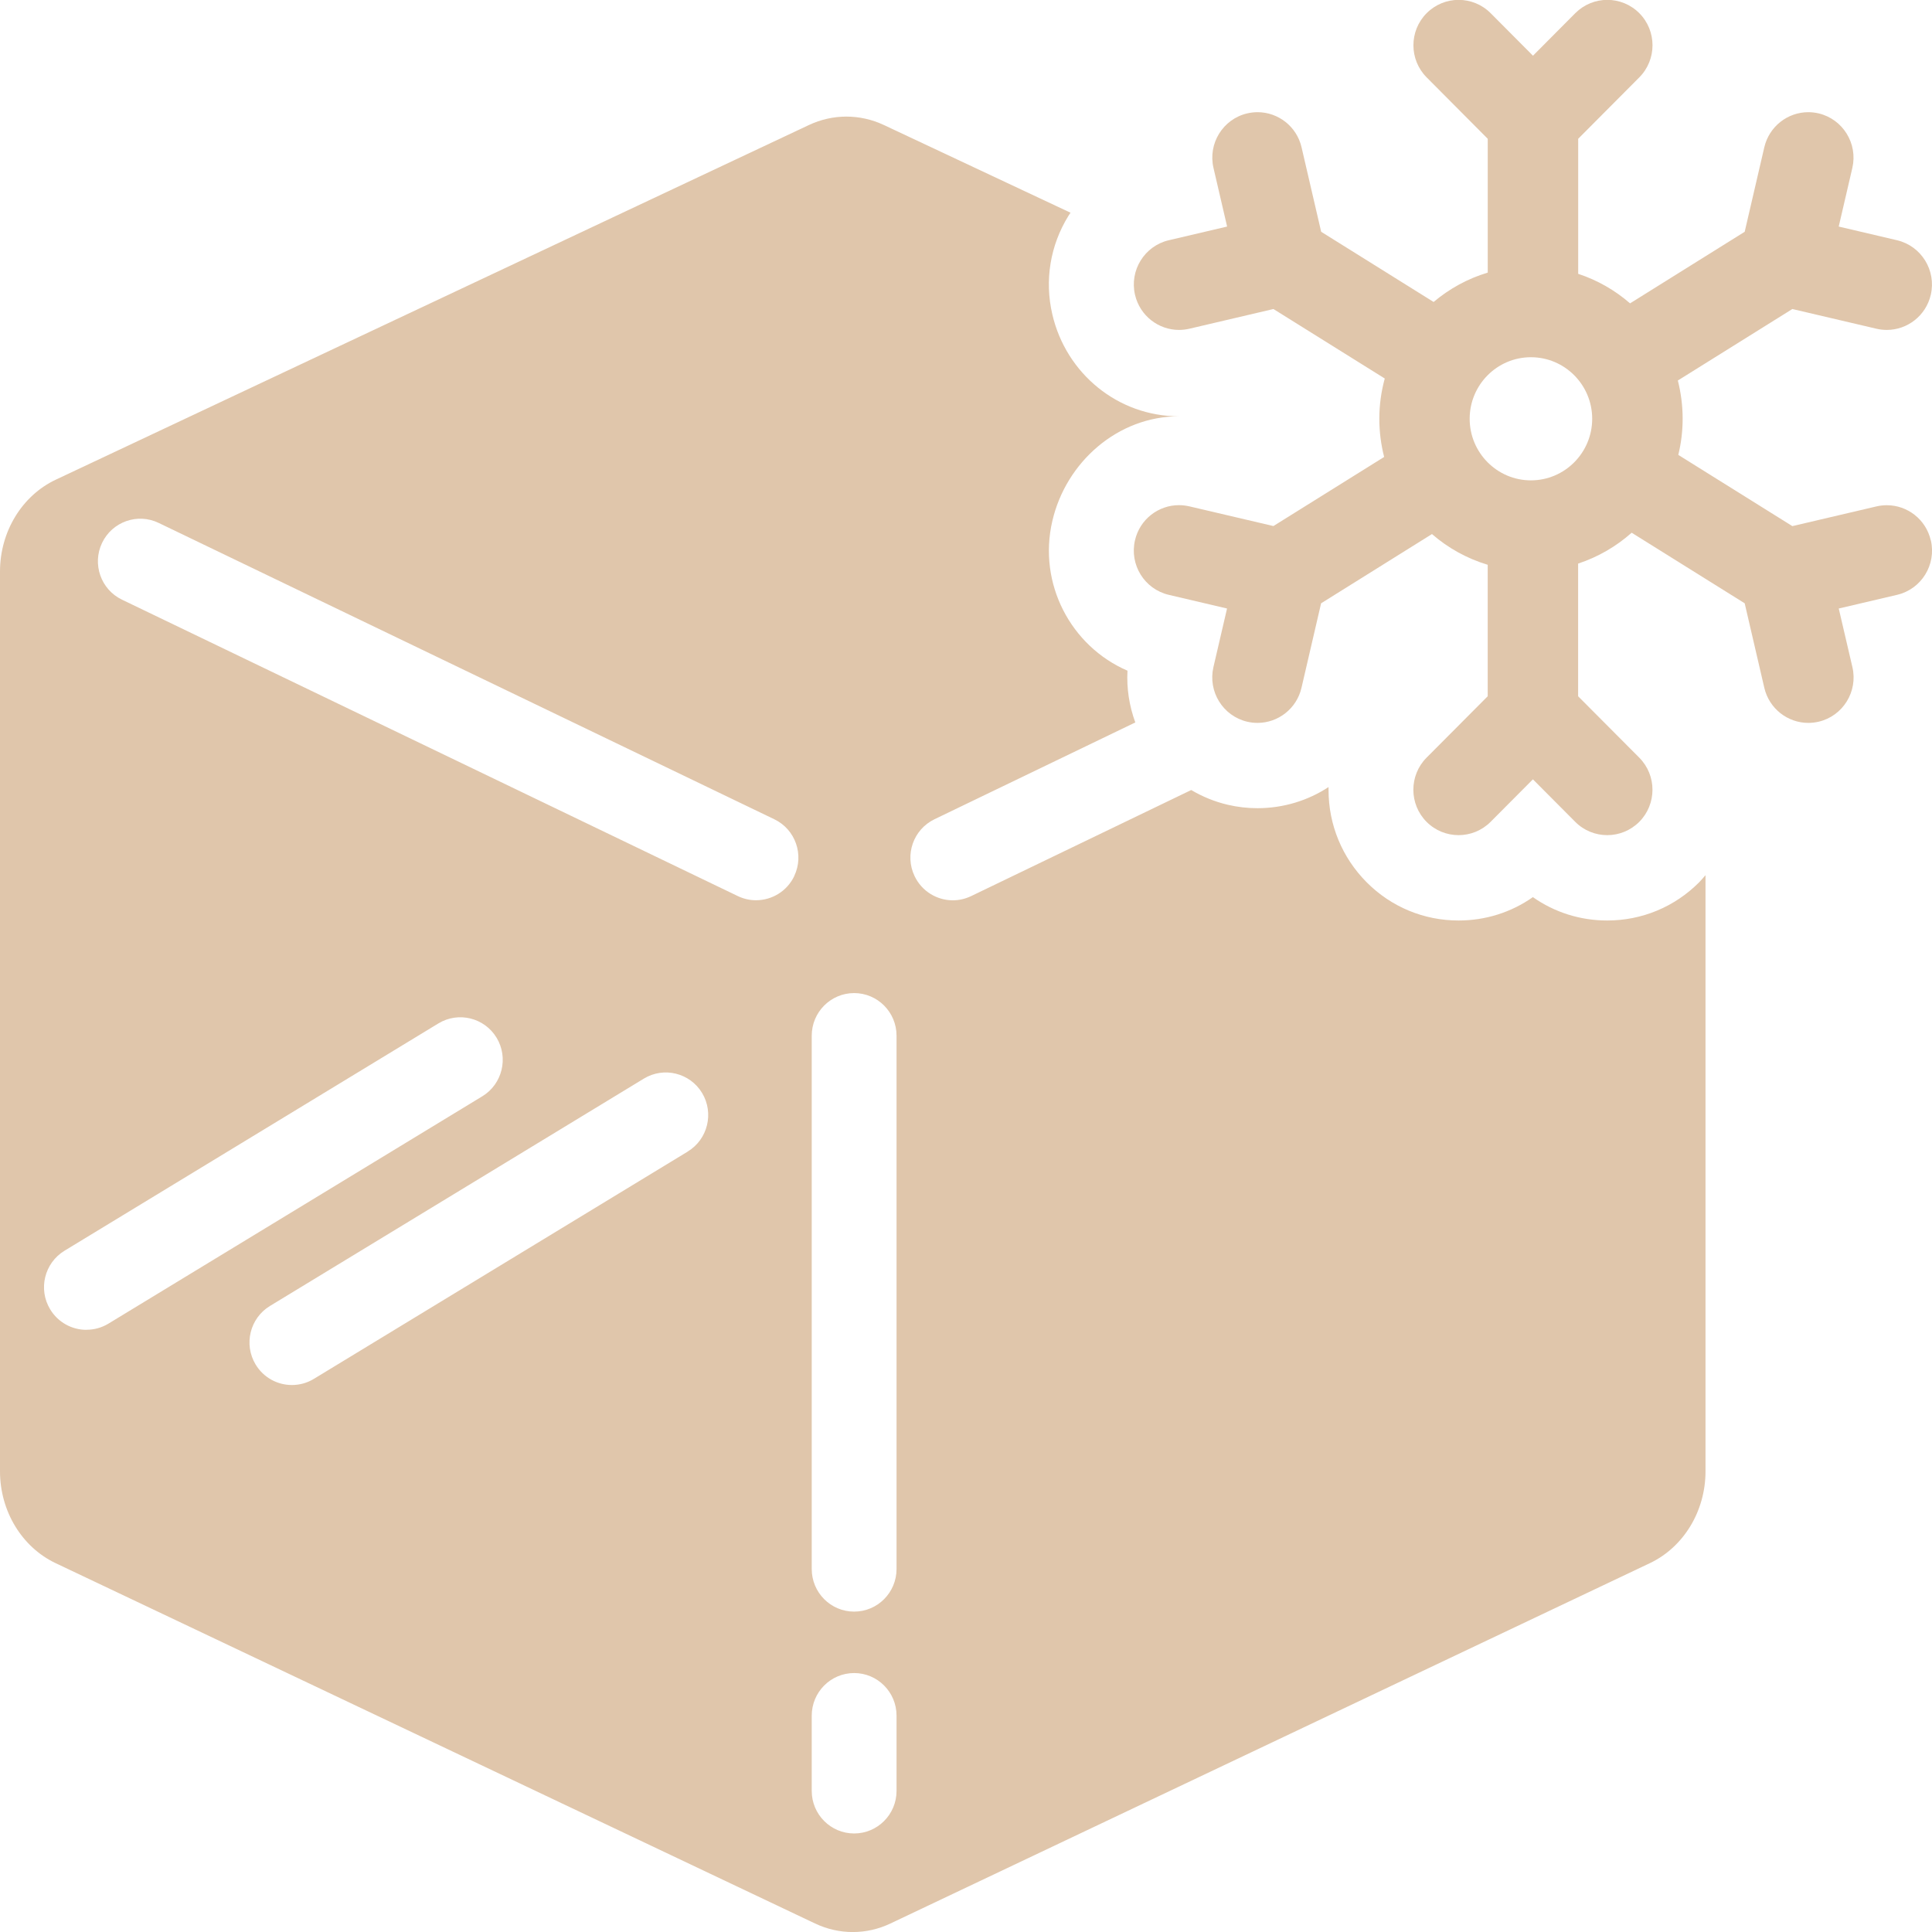 <svg xmlns="http://www.w3.org/2000/svg" fill="none" viewBox="0 0 60 60" height="60" width="60">
<g clip-path="url(#clip0_12833_73227)">
<path fill="#E0C6AB" d="M52.966 27.18C52.901 27.254 52.838 27.33 52.768 27.401C52.006 28.166 50.991 28.587 49.913 28.587C49.076 28.587 48.277 28.334 47.605 27.861C46.933 28.334 46.134 28.587 45.297 28.587C44.219 28.587 43.204 28.166 42.442 27.399C41.681 26.633 41.259 25.614 41.259 24.531C41.259 24.501 41.259 24.473 41.259 24.443C40.622 24.861 39.86 25.099 39.051 25.099C38.742 25.099 38.433 25.064 38.131 24.993C37.724 24.898 37.343 24.741 36.994 24.535L30.16 27.829C29.975 27.917 29.782 27.96 29.591 27.96C29.101 27.96 28.629 27.683 28.403 27.208C28.088 26.55 28.364 25.76 29.02 25.443L35.258 22.436C35.07 21.923 34.985 21.378 35.015 20.829C33.253 20.068 32.229 18.122 32.681 16.181C33.109 14.336 34.726 12.929 36.611 12.929C34.726 12.929 33.109 11.608 32.681 9.763C32.435 8.709 32.614 7.62 33.183 6.7C33.202 6.668 33.225 6.638 33.246 6.606L27.448 3.882C26.707 3.534 25.864 3.534 25.123 3.882L1.736 14.895C0.681 15.392 0 16.512 0 17.75V45.694C0 46.928 0.678 48.048 1.729 48.546L25.313 59.736C26.059 60.09 26.909 60.09 27.653 59.736L51.237 48.546C52.288 48.047 52.966 46.928 52.966 45.694V27.18ZM2.684 41.299C2.238 41.299 1.805 41.072 1.557 40.661C1.18 40.036 1.38 39.224 2.001 38.844L13.615 31.783C14.236 31.406 15.046 31.605 15.423 32.229C15.799 32.853 15.6 33.668 14.979 34.046L3.367 41.107C3.154 41.236 2.919 41.297 2.686 41.297L2.684 41.299ZM21.36 35.762L9.746 42.823C9.534 42.952 9.298 43.013 9.065 43.013C8.619 43.013 8.185 42.786 7.938 42.375C7.562 41.751 7.761 40.938 8.382 40.559L19.996 33.497C20.617 33.12 21.427 33.319 21.804 33.943C22.18 34.568 21.981 35.383 21.36 35.76V35.762ZM24.667 27.207C24.441 27.681 23.97 27.958 23.479 27.958C23.287 27.958 23.094 27.916 22.91 27.827L3.788 18.623C3.132 18.308 2.856 17.517 3.17 16.86C3.484 16.202 4.271 15.923 4.926 16.239L24.047 25.443C24.704 25.759 24.98 26.549 24.665 27.207H24.667ZM27.843 55.618C27.843 56.348 27.253 56.94 26.526 56.94C25.799 56.94 25.209 56.348 25.209 55.618V53.281C25.209 52.551 25.799 51.958 26.526 51.958C27.253 51.958 27.843 52.551 27.843 53.281V55.618ZM27.843 48.727C27.843 49.458 27.253 50.05 26.526 50.05C25.799 50.05 25.209 49.458 25.209 48.727V32.164C25.209 31.434 25.799 30.841 26.526 30.841C27.253 30.841 27.843 31.434 27.843 32.164V48.727Z"></path>
<path fill="#E0C6AB" d="M59.962 16.78C59.811 16.129 59.236 15.69 58.596 15.69C58.491 15.69 58.382 15.702 58.275 15.727L55.663 16.339L52.121 14.127C52.209 13.768 52.256 13.392 52.256 13.004C52.256 12.595 52.203 12.196 52.107 11.817L55.663 9.597L58.275 10.209C58.382 10.234 58.489 10.246 58.596 10.246C59.234 10.246 59.811 9.807 59.962 9.156C60.138 8.398 59.669 7.639 58.914 7.461L57.103 7.036L57.526 5.216C57.701 4.458 57.233 3.7 56.478 3.521C56.371 3.497 56.264 3.484 56.158 3.484C55.521 3.484 54.944 3.924 54.792 4.574L54.183 7.198L50.623 9.421C50.157 9.015 49.611 8.701 49.012 8.504V4.31L50.91 2.403C51.457 1.853 51.457 0.959 50.91 0.409C50.636 0.134 50.276 -0.004 49.916 -0.004C49.556 -0.004 49.198 0.134 48.922 0.409L47.608 1.73L46.293 0.409C46.019 0.134 45.659 -0.004 45.299 -0.004C44.939 -0.004 44.581 0.134 44.306 0.409C43.758 0.959 43.758 1.853 44.306 2.403L46.203 4.31V8.466C45.578 8.653 45.01 8.967 44.522 9.378L41.03 7.198L40.421 4.574C40.27 3.924 39.693 3.484 39.055 3.484C38.95 3.484 38.841 3.497 38.734 3.521C37.979 3.698 37.509 4.458 37.686 5.216L38.109 7.036L36.297 7.461C35.543 7.638 35.072 8.398 35.249 9.156C35.401 9.807 35.978 10.246 36.615 10.246C36.721 10.246 36.828 10.234 36.937 10.209L39.548 9.597L43.005 11.755C42.896 12.154 42.836 12.572 42.836 13.004C42.836 13.413 42.889 13.812 42.986 14.191L39.547 16.337L36.935 15.725C36.828 15.701 36.721 15.688 36.614 15.688C35.974 15.688 35.399 16.127 35.248 16.778C35.072 17.537 35.541 18.295 36.296 18.473L38.107 18.898L37.684 20.718C37.509 21.476 37.977 22.235 38.732 22.413C38.839 22.438 38.946 22.45 39.053 22.45C39.691 22.45 40.268 22.011 40.419 21.36L41.028 18.736L44.471 16.586C44.968 17.018 45.556 17.346 46.202 17.54V21.623L44.304 23.529C43.756 24.079 43.756 24.974 44.304 25.524C44.578 25.799 44.938 25.936 45.297 25.936C45.657 25.936 46.016 25.799 46.291 25.524L47.606 24.203L48.921 25.524C49.194 25.799 49.554 25.936 49.914 25.936C50.274 25.936 50.632 25.799 50.908 25.524C51.456 24.974 51.456 24.079 50.908 23.529L49.01 21.623V17.503C49.63 17.298 50.195 16.969 50.673 16.544L54.183 18.736L54.792 21.36C54.944 22.011 55.521 22.45 56.158 22.45C56.264 22.45 56.371 22.438 56.48 22.413C57.234 22.236 57.705 21.476 57.528 20.718L57.104 18.898L58.916 18.473C59.671 18.297 60.141 17.537 59.964 16.778L59.962 16.78ZM47.544 14.918C46.495 14.918 45.642 14.06 45.642 13.006C45.642 11.951 46.495 11.094 47.544 11.094C48.594 11.094 49.447 11.951 49.447 13.006C49.447 14.06 48.594 14.918 47.544 14.918Z"></path>
</g>
<defs>
<clipPath id="clip0_12833_73227">
<rect fill="white" height="60" width="60"></rect>
</clipPath>
</defs>
</svg>
